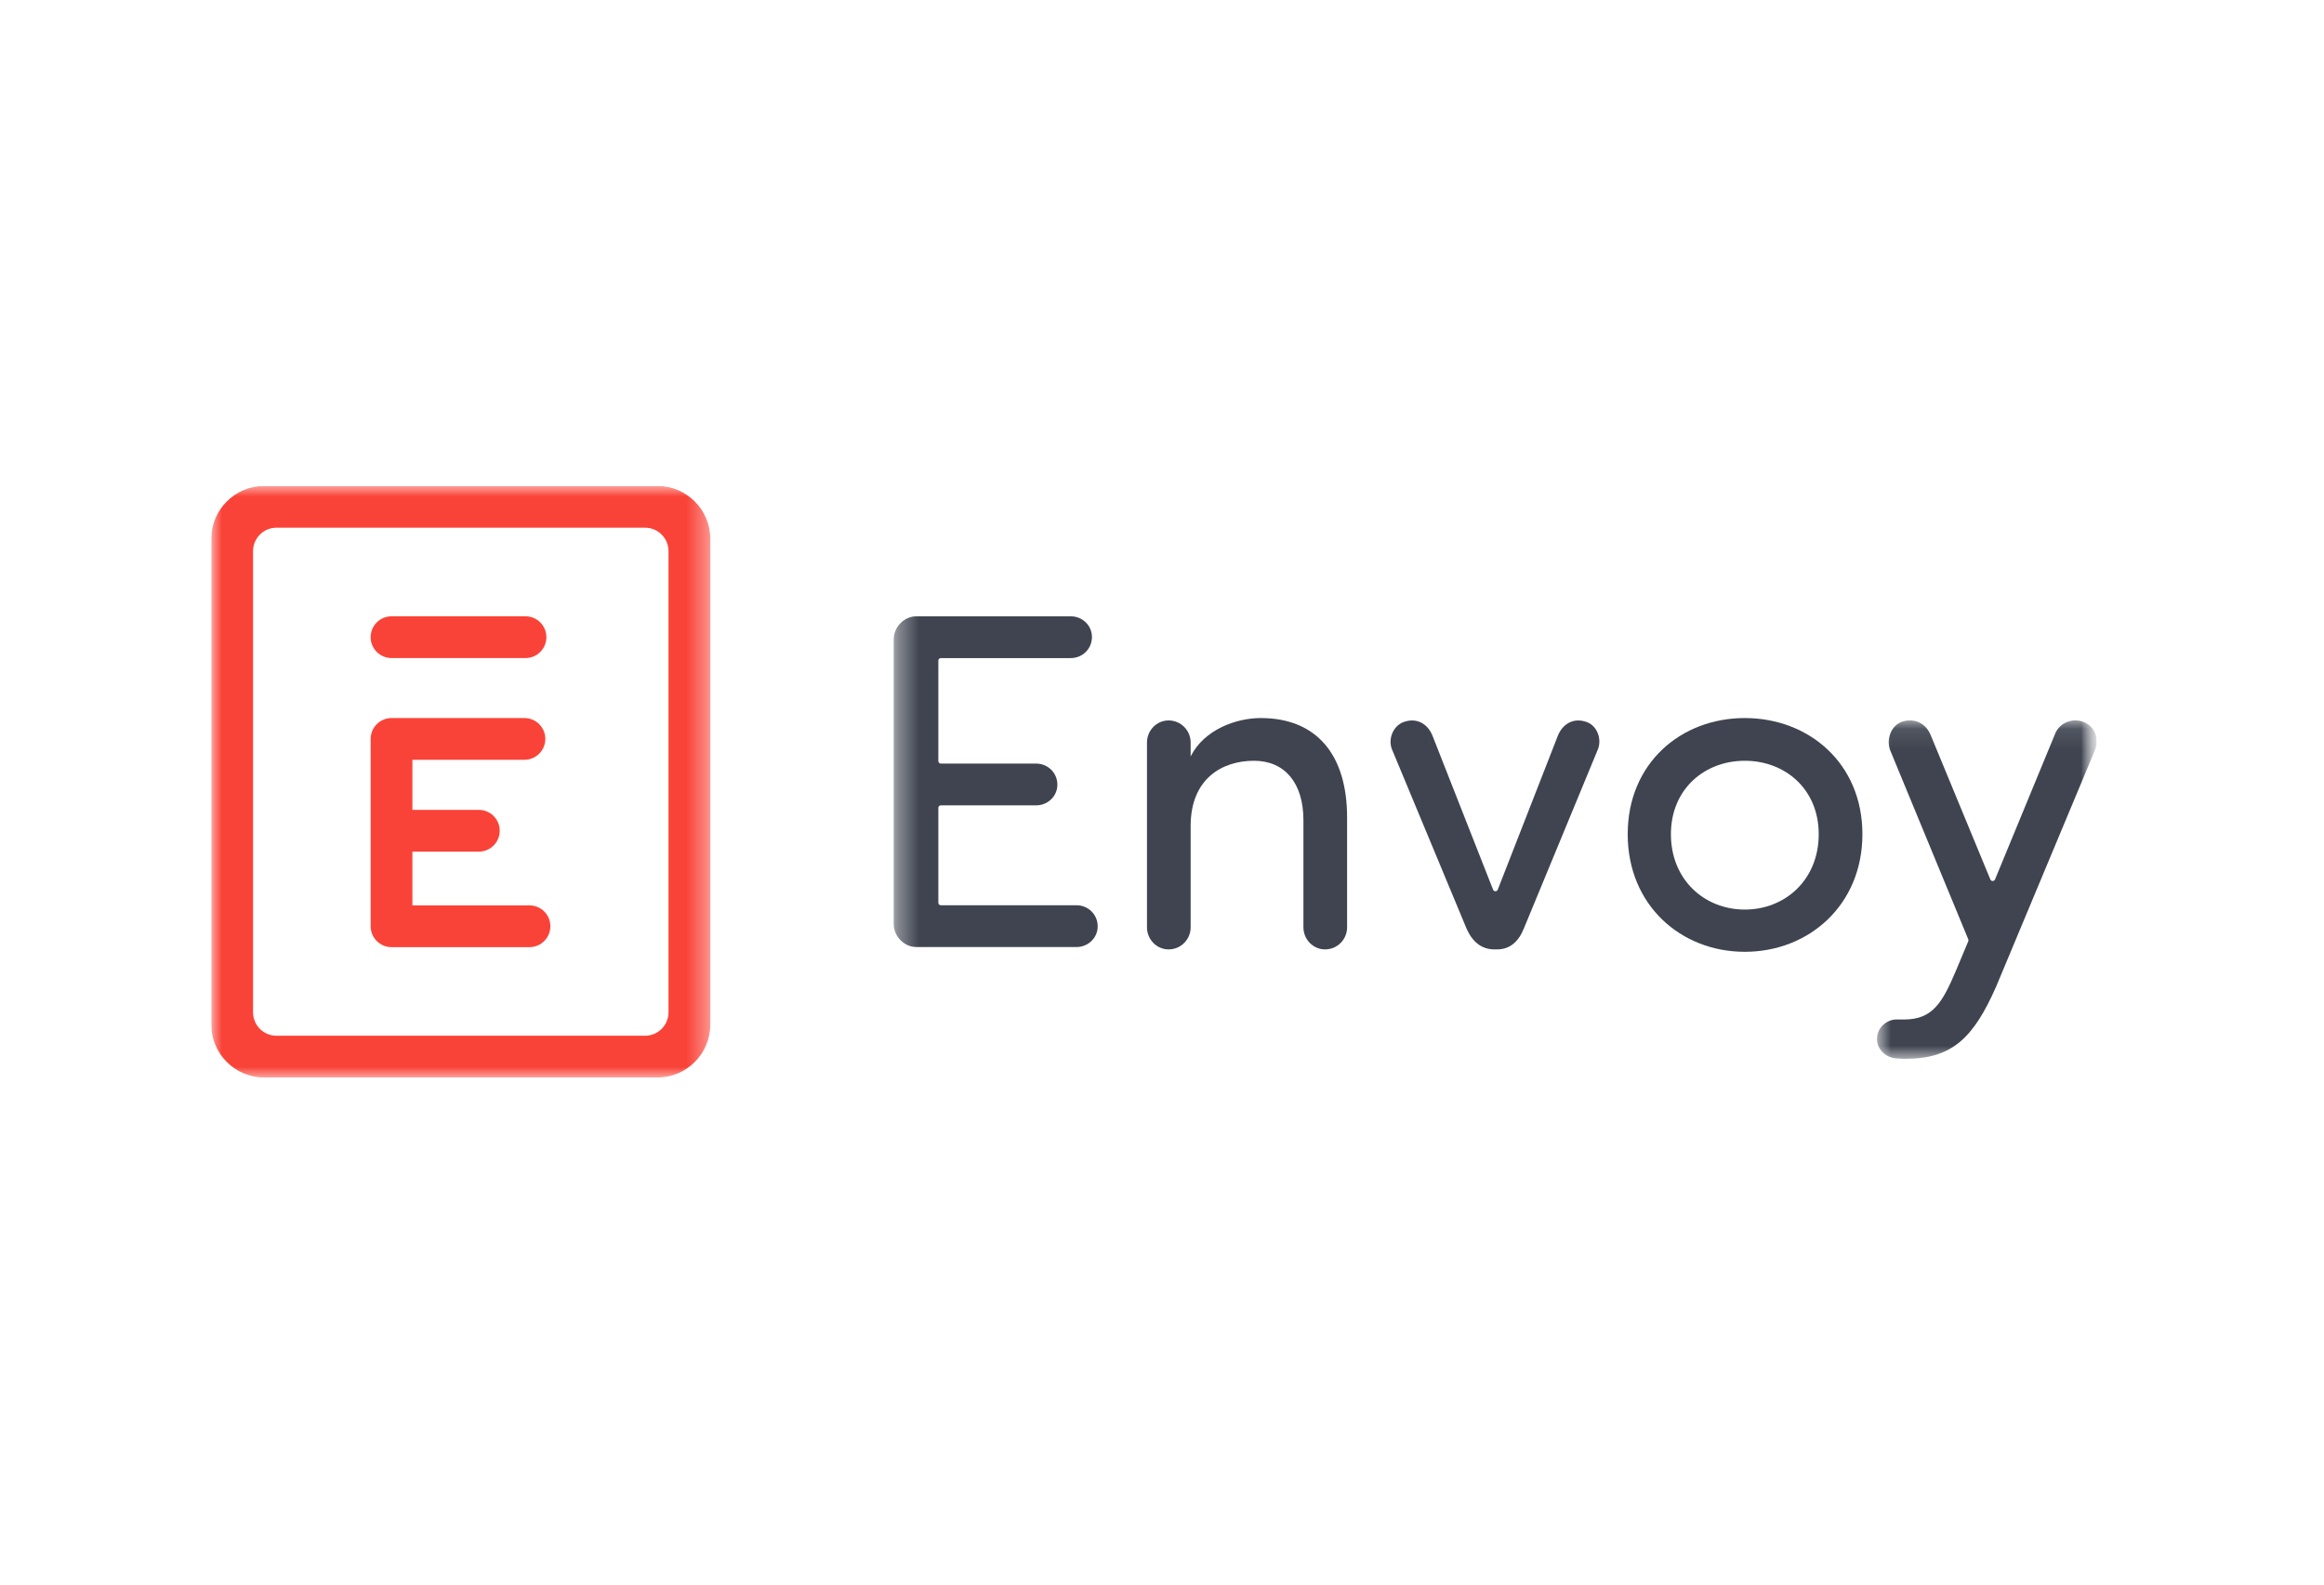 <svg width="110" height="75" viewBox="0 0 110 75" fill="none" xmlns="http://www.w3.org/2000/svg">
<g clip-path="url(#clip0_11295_12732)">
<path fill-rule="evenodd" clip-rule="evenodd" d="M18.532 31.147H24.874C25.419 31.147 25.862 30.704 25.862 30.159C25.862 29.613 25.419 29.17 24.874 29.17H18.532C17.986 29.17 17.544 29.613 17.544 30.159C17.544 30.704 17.986 31.147 18.532 31.147Z" fill="#FA4338"/>
<mask id="mask0_11295_12732" style="mask-type:luminance" maskUnits="userSpaceOnUse" x="10" y="23" width="24" height="28">
<path fill-rule="evenodd" clip-rule="evenodd" d="M10 23H33.62V51H10V23Z" fill="white"/>
</mask>
<g mask="url(#mask0_11295_12732)">
<path fill-rule="evenodd" clip-rule="evenodd" d="M31.642 47.914C31.642 48.526 31.146 49.023 30.533 49.023H13.086C12.474 49.023 11.977 48.526 11.977 47.914V26.086C11.977 25.474 12.474 24.977 13.086 24.977H30.533C31.146 24.977 31.642 25.474 31.642 26.086V47.914ZM31.111 23H12.508C11.123 23 10 24.123 10 25.508V48.492C10 49.877 11.123 51 12.508 51H31.111C32.497 51 33.62 49.877 33.62 48.492V25.508C33.62 24.123 32.497 23 31.111 23Z" fill="#FA4338"/>
</g>
<path fill-rule="evenodd" clip-rule="evenodd" d="M25.062 42.853H19.52V40.309H22.665C23.211 40.309 23.653 39.867 23.653 39.321C23.653 38.775 23.211 38.332 22.665 38.332H19.52V35.963H24.822C25.368 35.963 25.811 35.52 25.811 34.974C25.811 34.428 25.368 33.986 24.822 33.986H18.532C17.986 33.986 17.544 34.428 17.544 34.974V43.841C17.544 44.387 17.986 44.83 18.532 44.83H25.062C25.608 44.83 26.05 44.387 26.05 43.841C26.05 43.295 25.608 42.853 25.062 42.853Z" fill="#FA4338"/>
<mask id="mask1_11295_12732" style="mask-type:luminance" maskUnits="userSpaceOnUse" x="42" y="23" width="58" height="28">
<path d="M99.245 23H42.37V51H99.245V23Z" fill="white"/>
</mask>
<g mask="url(#mask1_11295_12732)">
<path fill-rule="evenodd" clip-rule="evenodd" d="M50.957 42.847H44.534C44.468 42.847 44.414 42.794 44.414 42.728V38.237C44.414 38.171 44.468 38.118 44.534 38.118H49.048C49.593 38.118 50.048 37.686 50.048 37.141C50.048 36.574 49.593 36.142 49.048 36.142H44.534C44.468 36.142 44.414 36.088 44.414 36.022V31.267C44.414 31.201 44.467 31.148 44.534 31.148H50.685C51.23 31.148 51.684 30.716 51.684 30.148C51.684 29.602 51.23 29.171 50.685 29.171H43.37C42.801 29.171 42.301 29.671 42.301 30.262V43.733C42.301 44.324 42.801 44.824 43.37 44.824H50.957C51.502 44.824 51.956 44.392 51.956 43.847C51.956 43.279 51.502 42.847 50.957 42.847Z" fill="#3F4450"/>
<path fill-rule="evenodd" clip-rule="evenodd" d="M59.672 33.986C58.513 33.986 56.992 34.531 56.356 35.803V35.145C56.356 34.577 55.901 34.099 55.31 34.099C54.742 34.099 54.289 34.577 54.289 35.145V43.891C54.289 44.459 54.742 44.936 55.311 44.936C55.901 44.936 56.356 44.459 56.356 43.891V39.097C56.356 36.849 57.855 36.008 59.354 36.008C60.808 36.008 61.694 37.053 61.694 38.825V43.891C61.694 44.459 62.148 44.936 62.716 44.936C63.307 44.936 63.761 44.459 63.761 43.891V38.689C63.761 35.712 62.308 33.986 59.672 33.986Z" fill="#3F4450"/>
<path fill-rule="evenodd" clip-rule="evenodd" d="M75.007 34.145C74.462 33.987 73.962 34.259 73.735 34.827L70.892 42.108C70.853 42.209 70.71 42.21 70.67 42.108L67.805 34.827C67.579 34.259 67.079 33.987 66.533 34.145C65.965 34.282 65.692 34.941 65.874 35.441L69.418 43.959C69.691 44.573 70.123 44.937 70.736 44.937H70.85C71.463 44.937 71.872 44.573 72.122 43.959L75.643 35.441C75.825 34.941 75.575 34.282 75.007 34.145Z" fill="#3F4450"/>
<path fill-rule="evenodd" clip-rule="evenodd" d="M82.586 43.051C80.678 43.051 79.088 41.642 79.088 39.484C79.088 37.349 80.678 36.008 82.586 36.008C84.494 36.008 86.084 37.349 86.084 39.484C86.084 41.642 84.494 43.051 82.586 43.051ZM82.586 33.986C79.564 33.986 77.043 36.121 77.043 39.484C77.043 42.846 79.564 45.05 82.586 45.05C85.608 45.05 88.152 42.846 88.152 39.484C88.152 36.121 85.608 33.986 82.586 33.986Z" fill="#3F4450"/>
<mask id="mask2_11295_12732" style="mask-type:luminance" maskUnits="userSpaceOnUse" x="88" y="34" width="12" height="17">
<path fill-rule="evenodd" clip-rule="evenodd" d="M88.842 34.097H99.245V50.116H88.842V34.097Z" fill="white"/>
</mask>
<g mask="url(#mask2_11295_12732)">
<path fill-rule="evenodd" clip-rule="evenodd" d="M98.611 34.168C98.089 33.964 97.475 34.213 97.271 34.736L94.429 41.625C94.388 41.723 94.248 41.723 94.207 41.625L91.388 34.804C91.16 34.237 90.638 33.987 90.07 34.145C89.525 34.304 89.275 34.963 89.456 35.486L93.163 44.459C93.176 44.489 93.175 44.521 93.163 44.551L92.592 45.913C91.956 47.413 91.501 48.253 90.138 48.253H89.82C89.32 48.231 88.866 48.617 88.843 49.139C88.82 49.639 89.229 50.048 89.729 50.093C89.979 50.116 90.138 50.116 90.184 50.116C92.41 50.116 93.41 49.116 94.477 46.708L99.157 35.509C99.384 34.986 99.157 34.373 98.611 34.168Z" fill="#3F4450"/>
</g>
</g>
</g>
<defs>
<clipPath id="clip0_11295_12732">
<rect width="89.25" height="28" fill="white" transform="translate(10 23)"/>
</clipPath>
</defs>
</svg>
